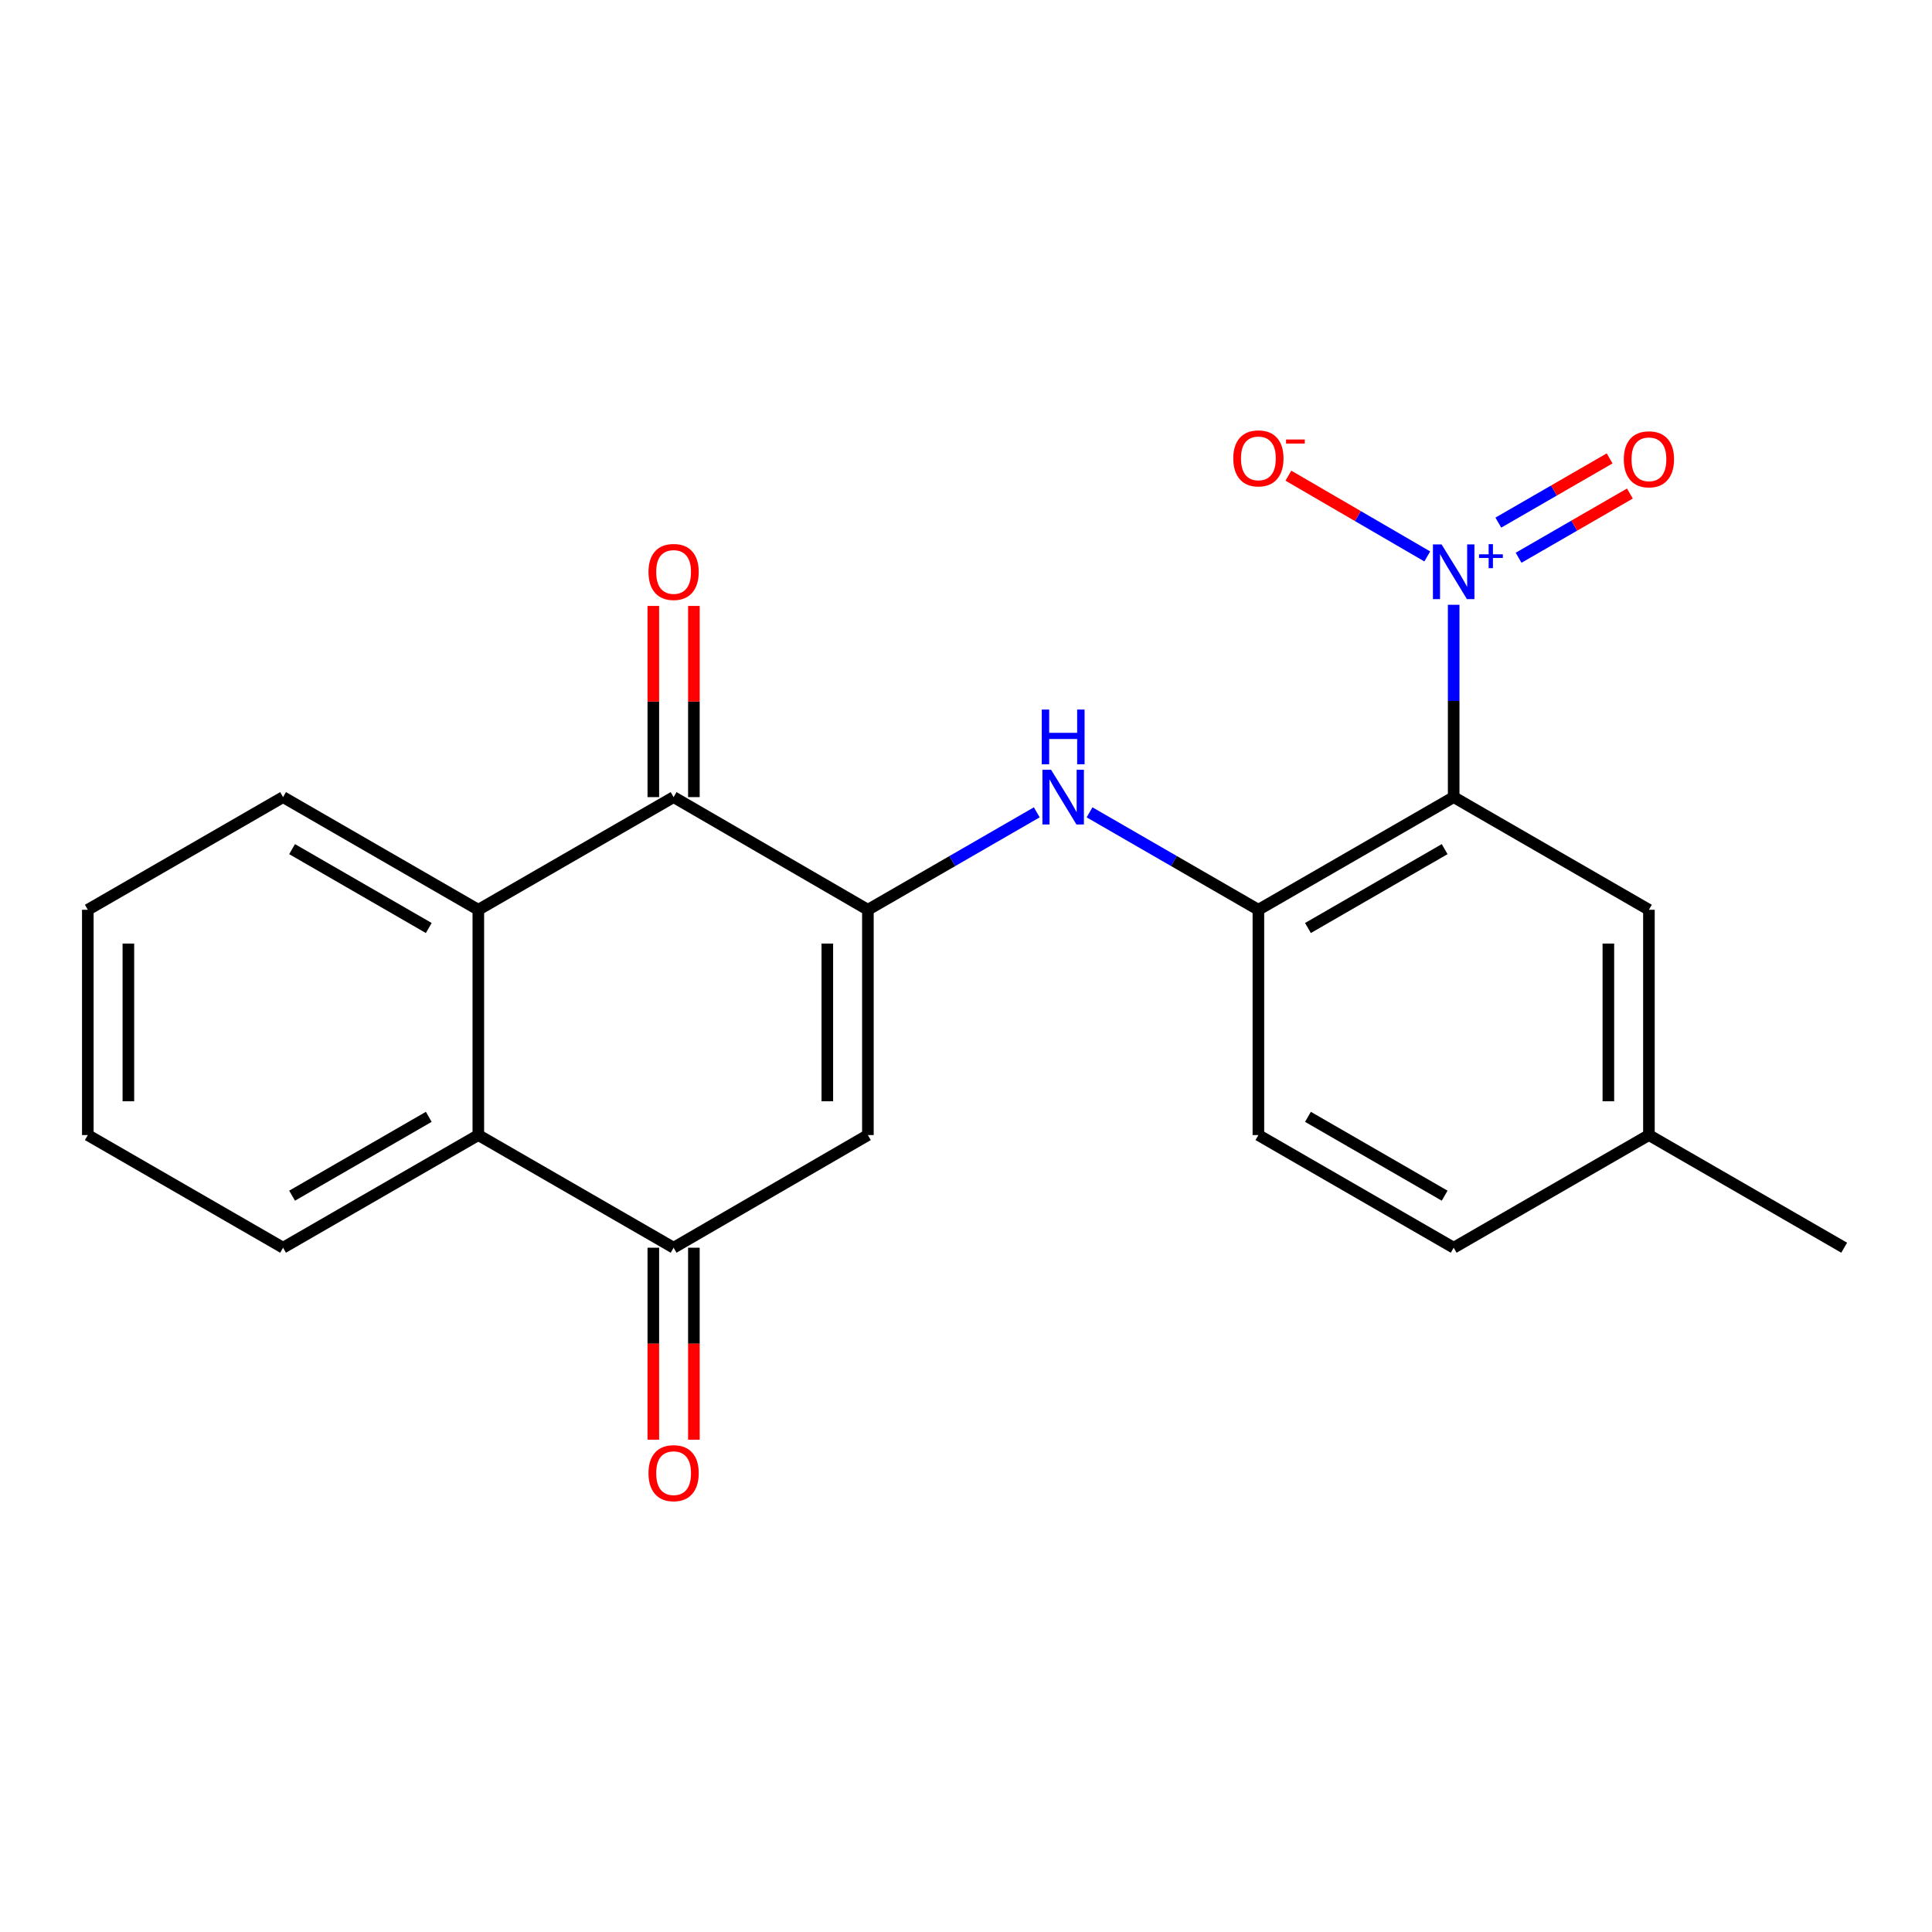 <?xml version='1.0' encoding='iso-8859-1'?>
<svg version='1.1' baseProfile='full'
              xmlns='http://www.w3.org/2000/svg'
                      xmlns:rdkit='http://www.rdkit.org/xml'
                      xmlns:xlink='http://www.w3.org/1999/xlink'
                  xml:space='preserve'
width='1000px' height='1000px' viewBox='0 0 1000 1000'>
<!-- END OF HEADER -->
<rect style='opacity:1.0;fill:#FFFFFF;stroke:none' width='1000' height='1000' x='0' y='0'> </rect>
<path class='bond-2' d='M 449.218,470.898 L 449.218,587.509' style='fill:none;fill-rule:evenodd;stroke:#000000;stroke-width:6px;stroke-linecap:butt;stroke-linejoin:miter;stroke-opacity:1' />
<path class='bond-2' d='M 428.224,488.39 L 428.224,570.017' style='fill:none;fill-rule:evenodd;stroke:#000000;stroke-width:6px;stroke-linecap:butt;stroke-linejoin:miter;stroke-opacity:1' />
<path class='bond-3' d='M 449.218,470.898 L 348.656,412.581' style='fill:none;fill-rule:evenodd;stroke:#000000;stroke-width:6px;stroke-linecap:butt;stroke-linejoin:miter;stroke-opacity:1' />
<path class='bond-6' d='M 449.218,470.898 L 492.926,445.68' style='fill:none;fill-rule:evenodd;stroke:#000000;stroke-width:6px;stroke-linecap:butt;stroke-linejoin:miter;stroke-opacity:1' />
<path class='bond-6' d='M 492.926,445.68 L 536.635,420.461' style='fill:none;fill-rule:evenodd;stroke:#0000FF;stroke-width:6px;stroke-linecap:butt;stroke-linejoin:miter;stroke-opacity:1' />
<path class='bond-0' d='M 752.419,313.035 L 752.419,362.808' style='fill:none;fill-rule:evenodd;stroke:#0000FF;stroke-width:6px;stroke-linecap:butt;stroke-linejoin:miter;stroke-opacity:1' />
<path class='bond-0' d='M 752.419,362.808 L 752.419,412.581' style='fill:none;fill-rule:evenodd;stroke:#000000;stroke-width:6px;stroke-linecap:butt;stroke-linejoin:miter;stroke-opacity:1' />
<path class='bond-9' d='M 738.756,288.013 L 702.814,267.11' style='fill:none;fill-rule:evenodd;stroke:#0000FF;stroke-width:6px;stroke-linecap:butt;stroke-linejoin:miter;stroke-opacity:1' />
<path class='bond-9' d='M 702.814,267.11 L 666.872,246.206' style='fill:none;fill-rule:evenodd;stroke:#FF0000;stroke-width:6px;stroke-linecap:butt;stroke-linejoin:miter;stroke-opacity:1' />
<path class='bond-11' d='M 786.026,288.689 L 814.828,272.073' style='fill:none;fill-rule:evenodd;stroke:#0000FF;stroke-width:6px;stroke-linecap:butt;stroke-linejoin:miter;stroke-opacity:1' />
<path class='bond-11' d='M 814.828,272.073 L 843.629,255.457' style='fill:none;fill-rule:evenodd;stroke:#FF0000;stroke-width:6px;stroke-linecap:butt;stroke-linejoin:miter;stroke-opacity:1' />
<path class='bond-11' d='M 775.535,270.504 L 804.337,253.888' style='fill:none;fill-rule:evenodd;stroke:#0000FF;stroke-width:6px;stroke-linecap:butt;stroke-linejoin:miter;stroke-opacity:1' />
<path class='bond-11' d='M 804.337,253.888 L 833.138,237.272' style='fill:none;fill-rule:evenodd;stroke:#FF0000;stroke-width:6px;stroke-linecap:butt;stroke-linejoin:miter;stroke-opacity:1' />
<path class='bond-1' d='M 752.419,412.581 L 651.344,470.898' style='fill:none;fill-rule:evenodd;stroke:#000000;stroke-width:6px;stroke-linecap:butt;stroke-linejoin:miter;stroke-opacity:1' />
<path class='bond-1' d='M 747.75,439.513 L 676.997,480.335' style='fill:none;fill-rule:evenodd;stroke:#000000;stroke-width:6px;stroke-linecap:butt;stroke-linejoin:miter;stroke-opacity:1' />
<path class='bond-10' d='M 752.419,412.581 L 853.482,470.898' style='fill:none;fill-rule:evenodd;stroke:#000000;stroke-width:6px;stroke-linecap:butt;stroke-linejoin:miter;stroke-opacity:1' />
<path class='bond-4' d='M 449.218,587.509 L 348.656,645.814' style='fill:none;fill-rule:evenodd;stroke:#000000;stroke-width:6px;stroke-linecap:butt;stroke-linejoin:miter;stroke-opacity:1' />
<path class='bond-5' d='M 348.656,412.581 L 247.581,470.898' style='fill:none;fill-rule:evenodd;stroke:#000000;stroke-width:6px;stroke-linecap:butt;stroke-linejoin:miter;stroke-opacity:1' />
<path class='bond-12' d='M 359.153,412.581 L 359.153,363.108' style='fill:none;fill-rule:evenodd;stroke:#000000;stroke-width:6px;stroke-linecap:butt;stroke-linejoin:miter;stroke-opacity:1' />
<path class='bond-12' d='M 359.153,363.108 L 359.153,313.635' style='fill:none;fill-rule:evenodd;stroke:#FF0000;stroke-width:6px;stroke-linecap:butt;stroke-linejoin:miter;stroke-opacity:1' />
<path class='bond-12' d='M 338.159,412.581 L 338.159,363.108' style='fill:none;fill-rule:evenodd;stroke:#000000;stroke-width:6px;stroke-linecap:butt;stroke-linejoin:miter;stroke-opacity:1' />
<path class='bond-12' d='M 338.159,363.108 L 338.159,313.635' style='fill:none;fill-rule:evenodd;stroke:#FF0000;stroke-width:6px;stroke-linecap:butt;stroke-linejoin:miter;stroke-opacity:1' />
<path class='bond-8' d='M 348.656,645.814 L 247.581,587.509' style='fill:none;fill-rule:evenodd;stroke:#000000;stroke-width:6px;stroke-linecap:butt;stroke-linejoin:miter;stroke-opacity:1' />
<path class='bond-13' d='M 338.159,645.814 L 338.159,695.502' style='fill:none;fill-rule:evenodd;stroke:#000000;stroke-width:6px;stroke-linecap:butt;stroke-linejoin:miter;stroke-opacity:1' />
<path class='bond-13' d='M 338.159,695.502 L 338.159,745.189' style='fill:none;fill-rule:evenodd;stroke:#FF0000;stroke-width:6px;stroke-linecap:butt;stroke-linejoin:miter;stroke-opacity:1' />
<path class='bond-13' d='M 359.153,645.814 L 359.153,695.502' style='fill:none;fill-rule:evenodd;stroke:#000000;stroke-width:6px;stroke-linecap:butt;stroke-linejoin:miter;stroke-opacity:1' />
<path class='bond-13' d='M 359.153,695.502 L 359.153,745.189' style='fill:none;fill-rule:evenodd;stroke:#FF0000;stroke-width:6px;stroke-linecap:butt;stroke-linejoin:miter;stroke-opacity:1' />
<path class='bond-17' d='M 247.581,470.898 L 146.518,412.581' style='fill:none;fill-rule:evenodd;stroke:#000000;stroke-width:6px;stroke-linecap:butt;stroke-linejoin:miter;stroke-opacity:1' />
<path class='bond-17' d='M 221.929,480.334 L 151.185,439.513' style='fill:none;fill-rule:evenodd;stroke:#000000;stroke-width:6px;stroke-linecap:butt;stroke-linejoin:miter;stroke-opacity:1' />
<path class='bond-22' d='M 247.581,470.898 L 247.581,587.509' style='fill:none;fill-rule:evenodd;stroke:#000000;stroke-width:6px;stroke-linecap:butt;stroke-linejoin:miter;stroke-opacity:1' />
<path class='bond-7' d='M 563.949,420.463 L 607.647,445.68' style='fill:none;fill-rule:evenodd;stroke:#0000FF;stroke-width:6px;stroke-linecap:butt;stroke-linejoin:miter;stroke-opacity:1' />
<path class='bond-7' d='M 607.647,445.68 L 651.344,470.898' style='fill:none;fill-rule:evenodd;stroke:#000000;stroke-width:6px;stroke-linecap:butt;stroke-linejoin:miter;stroke-opacity:1' />
<path class='bond-14' d='M 651.344,470.898 L 651.344,587.509' style='fill:none;fill-rule:evenodd;stroke:#000000;stroke-width:6px;stroke-linecap:butt;stroke-linejoin:miter;stroke-opacity:1' />
<path class='bond-18' d='M 247.581,587.509 L 146.518,645.814' style='fill:none;fill-rule:evenodd;stroke:#000000;stroke-width:6px;stroke-linecap:butt;stroke-linejoin:miter;stroke-opacity:1' />
<path class='bond-18' d='M 221.93,578.07 L 151.186,618.883' style='fill:none;fill-rule:evenodd;stroke:#000000;stroke-width:6px;stroke-linecap:butt;stroke-linejoin:miter;stroke-opacity:1' />
<path class='bond-23' d='M 853.482,470.898 L 853.482,587.509' style='fill:none;fill-rule:evenodd;stroke:#000000;stroke-width:6px;stroke-linecap:butt;stroke-linejoin:miter;stroke-opacity:1' />
<path class='bond-23' d='M 832.488,488.39 L 832.488,570.017' style='fill:none;fill-rule:evenodd;stroke:#000000;stroke-width:6px;stroke-linecap:butt;stroke-linejoin:miter;stroke-opacity:1' />
<path class='bond-16' d='M 651.344,587.509 L 752.419,645.814' style='fill:none;fill-rule:evenodd;stroke:#000000;stroke-width:6px;stroke-linecap:butt;stroke-linejoin:miter;stroke-opacity:1' />
<path class='bond-16' d='M 676.996,578.069 L 747.748,618.883' style='fill:none;fill-rule:evenodd;stroke:#000000;stroke-width:6px;stroke-linecap:butt;stroke-linejoin:miter;stroke-opacity:1' />
<path class='bond-15' d='M 853.482,587.509 L 752.419,645.814' style='fill:none;fill-rule:evenodd;stroke:#000000;stroke-width:6px;stroke-linecap:butt;stroke-linejoin:miter;stroke-opacity:1' />
<path class='bond-19' d='M 853.482,587.509 L 954.545,645.814' style='fill:none;fill-rule:evenodd;stroke:#000000;stroke-width:6px;stroke-linecap:butt;stroke-linejoin:miter;stroke-opacity:1' />
<path class='bond-20' d='M 146.518,412.581 L 45.455,470.898' style='fill:none;fill-rule:evenodd;stroke:#000000;stroke-width:6px;stroke-linecap:butt;stroke-linejoin:miter;stroke-opacity:1' />
<path class='bond-21' d='M 146.518,645.814 L 45.455,587.509' style='fill:none;fill-rule:evenodd;stroke:#000000;stroke-width:6px;stroke-linecap:butt;stroke-linejoin:miter;stroke-opacity:1' />
<path class='bond-24' d='M 45.455,470.898 L 45.455,587.509' style='fill:none;fill-rule:evenodd;stroke:#000000;stroke-width:6px;stroke-linecap:butt;stroke-linejoin:miter;stroke-opacity:1' />
<path class='bond-24' d='M 66.449,488.39 L 66.449,570.017' style='fill:none;fill-rule:evenodd;stroke:#000000;stroke-width:6px;stroke-linecap:butt;stroke-linejoin:miter;stroke-opacity:1' />
<path  class='atom-1' d='M 746.159 281.799
L 755.439 296.799
Q 756.359 298.279, 757.839 300.959
Q 759.319 303.639, 759.399 303.799
L 759.399 281.799
L 763.159 281.799
L 763.159 310.119
L 759.279 310.119
L 749.319 293.719
Q 748.159 291.799, 746.919 289.599
Q 745.719 287.399, 745.359 286.719
L 745.359 310.119
L 741.679 310.119
L 741.679 281.799
L 746.159 281.799
' fill='#0000FF'/>
<path  class='atom-1' d='M 765.535 286.904
L 770.525 286.904
L 770.525 281.65
L 772.742 281.65
L 772.742 286.904
L 777.864 286.904
L 777.864 288.805
L 772.742 288.805
L 772.742 294.085
L 770.525 294.085
L 770.525 288.805
L 765.535 288.805
L 765.535 286.904
' fill='#0000FF'/>
<path  class='atom-7' d='M 544.033 398.421
L 553.313 413.421
Q 554.233 414.901, 555.713 417.581
Q 557.193 420.261, 557.273 420.421
L 557.273 398.421
L 561.033 398.421
L 561.033 426.741
L 557.153 426.741
L 547.193 410.341
Q 546.033 408.421, 544.793 406.221
Q 543.593 404.021, 543.233 403.341
L 543.233 426.741
L 539.553 426.741
L 539.553 398.421
L 544.033 398.421
' fill='#0000FF'/>
<path  class='atom-7' d='M 539.213 367.269
L 543.053 367.269
L 543.053 379.309
L 557.533 379.309
L 557.533 367.269
L 561.373 367.269
L 561.373 395.589
L 557.533 395.589
L 557.533 382.509
L 543.053 382.509
L 543.053 395.589
L 539.213 395.589
L 539.213 367.269
' fill='#0000FF'/>
<path  class='atom-10' d='M 638.344 237.256
Q 638.344 230.456, 641.704 226.656
Q 645.064 222.856, 651.344 222.856
Q 657.624 222.856, 660.984 226.656
Q 664.344 230.456, 664.344 237.256
Q 664.344 244.136, 660.944 248.056
Q 657.544 251.936, 651.344 251.936
Q 645.104 251.936, 641.704 248.056
Q 638.344 244.176, 638.344 237.256
M 651.344 248.736
Q 655.664 248.736, 657.984 245.856
Q 660.344 242.936, 660.344 237.256
Q 660.344 231.696, 657.984 228.896
Q 655.664 226.056, 651.344 226.056
Q 647.024 226.056, 644.664 228.856
Q 642.344 231.656, 642.344 237.256
Q 642.344 242.976, 644.664 245.856
Q 647.024 248.736, 651.344 248.736
' fill='#FF0000'/>
<path  class='atom-10' d='M 665.664 227.478
L 675.353 227.478
L 675.353 229.59
L 665.664 229.59
L 665.664 227.478
' fill='#FF0000'/>
<path  class='atom-12' d='M 840.482 237.734
Q 840.482 230.934, 843.842 227.134
Q 847.202 223.334, 853.482 223.334
Q 859.762 223.334, 863.122 227.134
Q 866.482 230.934, 866.482 237.734
Q 866.482 244.614, 863.082 248.534
Q 859.682 252.414, 853.482 252.414
Q 847.242 252.414, 843.842 248.534
Q 840.482 244.654, 840.482 237.734
M 853.482 249.214
Q 857.802 249.214, 860.122 246.334
Q 862.482 243.414, 862.482 237.734
Q 862.482 232.174, 860.122 229.374
Q 857.802 226.534, 853.482 226.534
Q 849.162 226.534, 846.802 229.334
Q 844.482 232.134, 844.482 237.734
Q 844.482 243.454, 846.802 246.334
Q 849.162 249.214, 853.482 249.214
' fill='#FF0000'/>
<path  class='atom-13' d='M 335.656 296.039
Q 335.656 289.239, 339.016 285.439
Q 342.376 281.639, 348.656 281.639
Q 354.936 281.639, 358.296 285.439
Q 361.656 289.239, 361.656 296.039
Q 361.656 302.919, 358.256 306.839
Q 354.856 310.719, 348.656 310.719
Q 342.416 310.719, 339.016 306.839
Q 335.656 302.959, 335.656 296.039
M 348.656 307.519
Q 352.976 307.519, 355.296 304.639
Q 357.656 301.719, 357.656 296.039
Q 357.656 290.479, 355.296 287.679
Q 352.976 284.839, 348.656 284.839
Q 344.336 284.839, 341.976 287.639
Q 339.656 290.439, 339.656 296.039
Q 339.656 301.759, 341.976 304.639
Q 344.336 307.519, 348.656 307.519
' fill='#FF0000'/>
<path  class='atom-14' d='M 335.656 762.504
Q 335.656 755.704, 339.016 751.904
Q 342.376 748.104, 348.656 748.104
Q 354.936 748.104, 358.296 751.904
Q 361.656 755.704, 361.656 762.504
Q 361.656 769.384, 358.256 773.304
Q 354.856 777.184, 348.656 777.184
Q 342.416 777.184, 339.016 773.304
Q 335.656 769.424, 335.656 762.504
M 348.656 773.984
Q 352.976 773.984, 355.296 771.104
Q 357.656 768.184, 357.656 762.504
Q 357.656 756.944, 355.296 754.144
Q 352.976 751.304, 348.656 751.304
Q 344.336 751.304, 341.976 754.104
Q 339.656 756.904, 339.656 762.504
Q 339.656 768.224, 341.976 771.104
Q 344.336 773.984, 348.656 773.984
' fill='#FF0000'/>
</svg>
